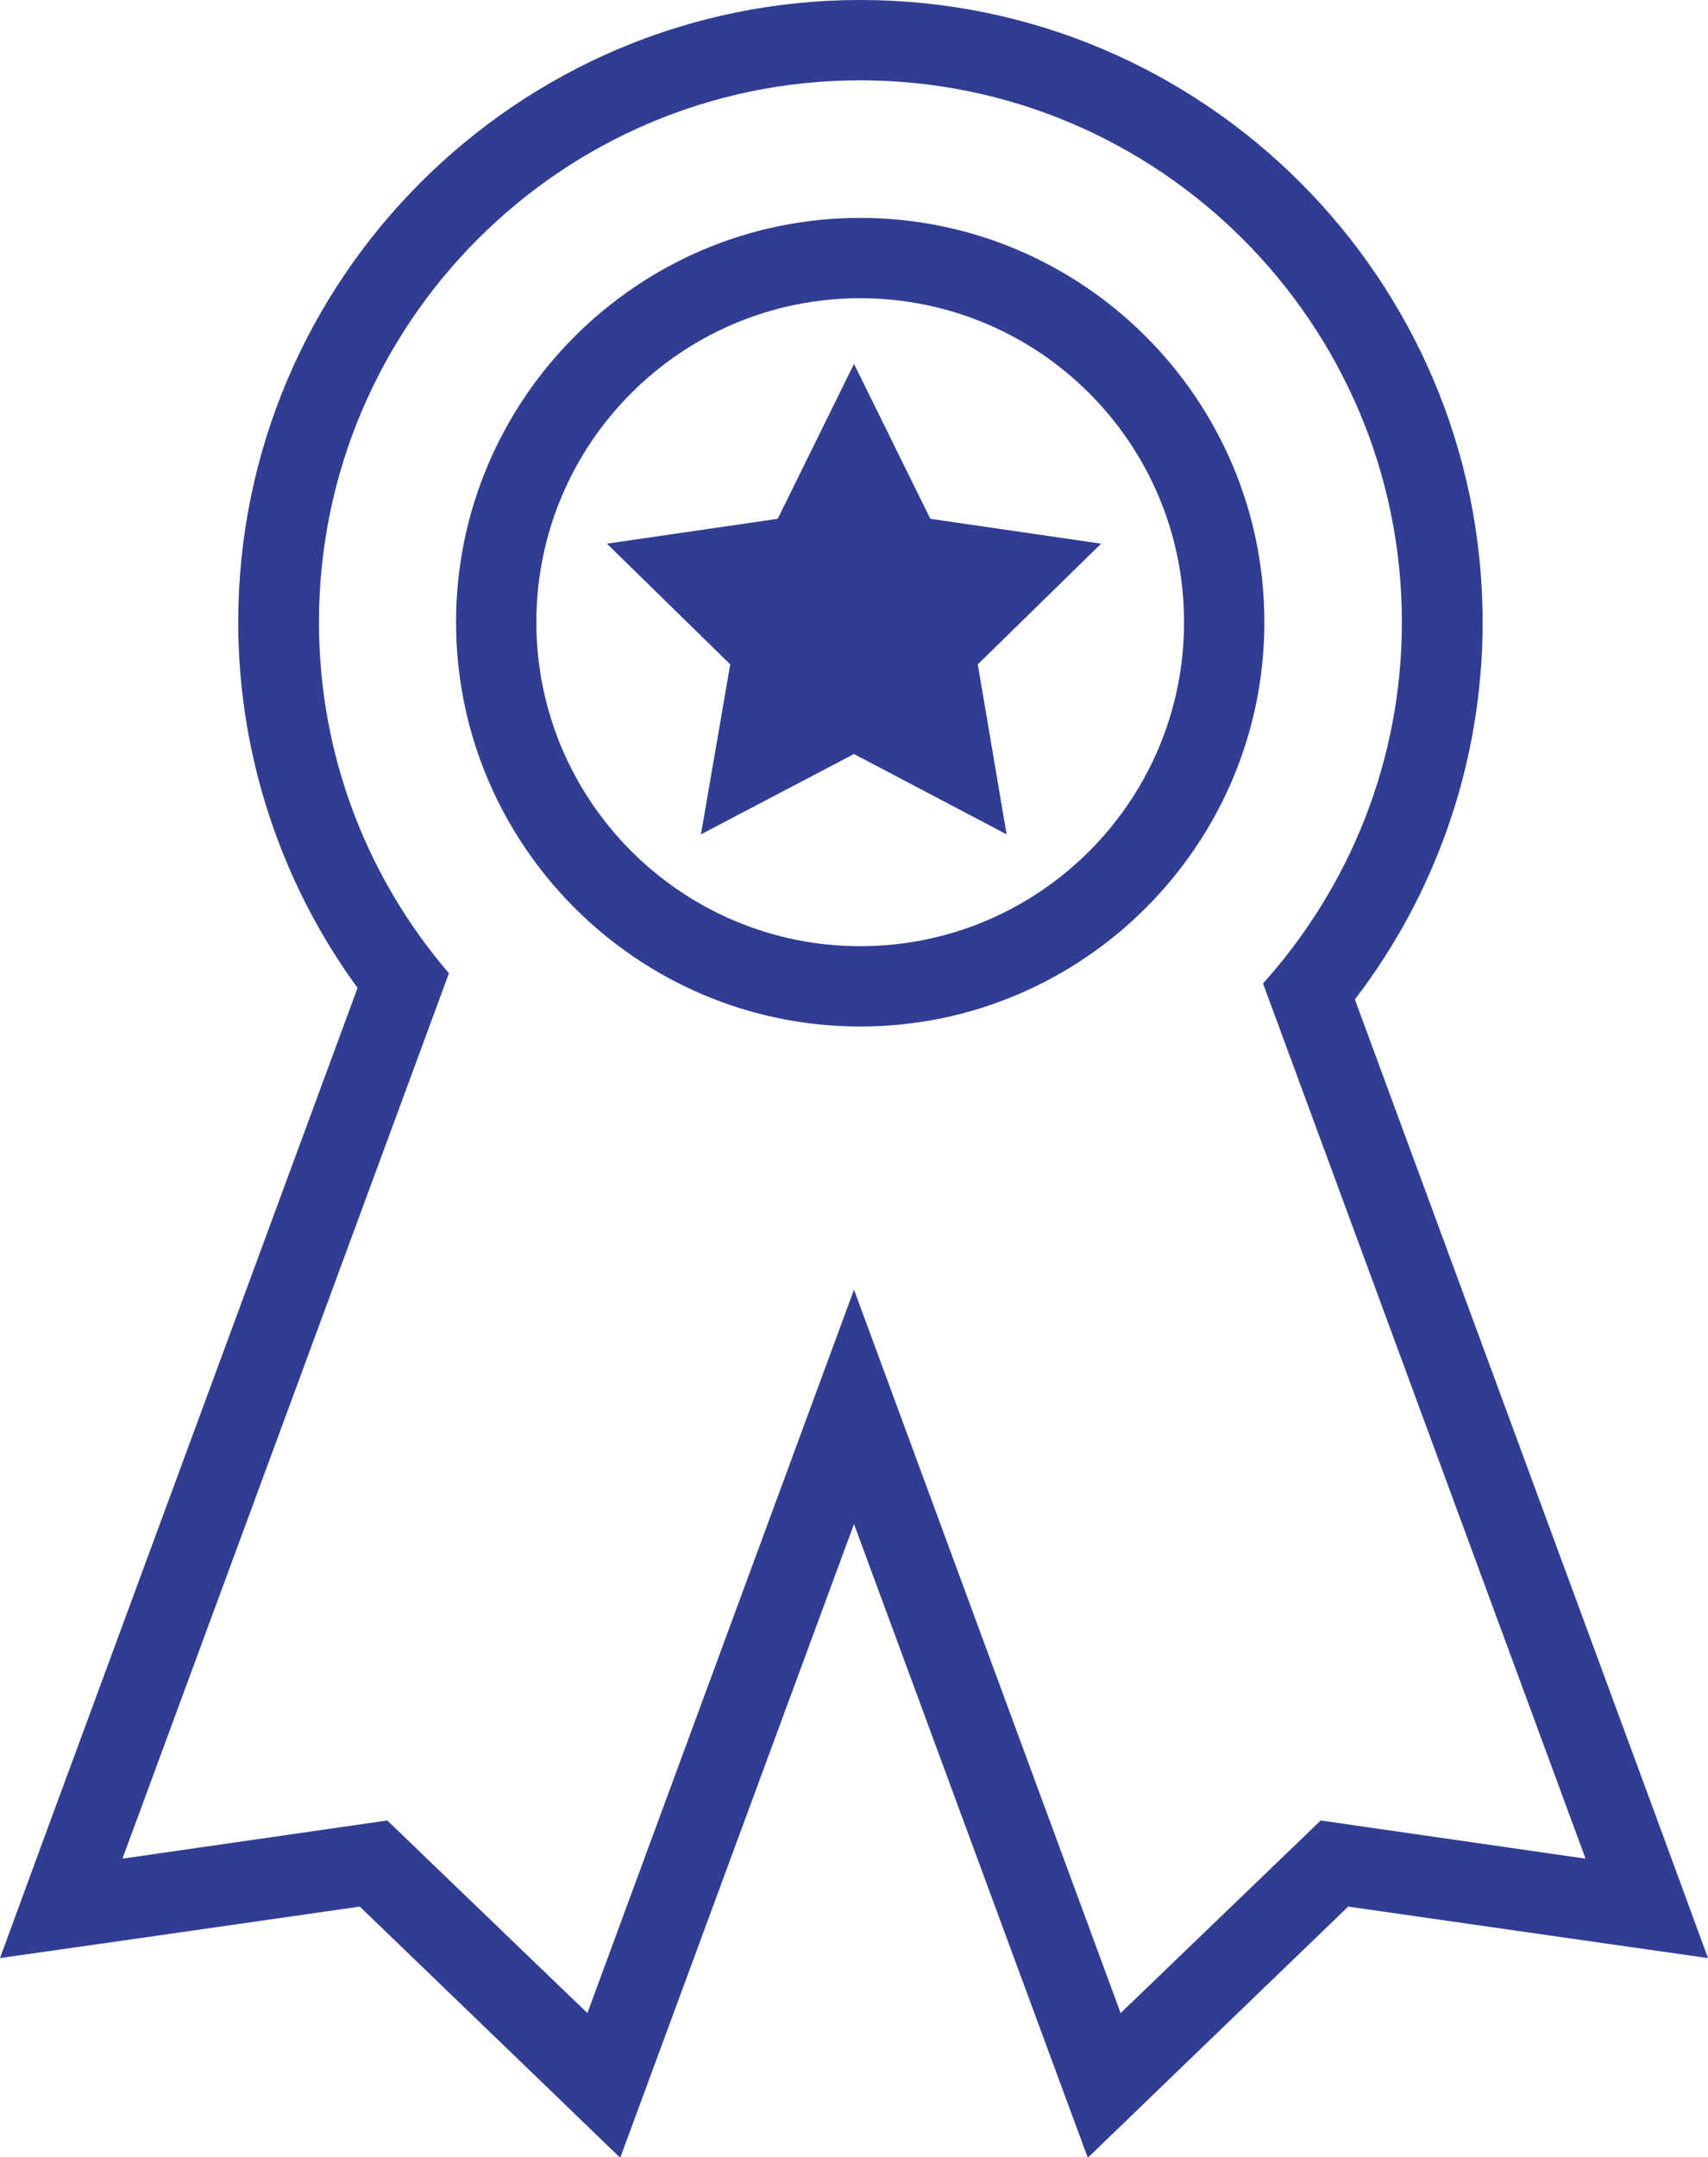 <?xml version="1.0" encoding="UTF-8"?><svg id="Layer_2" xmlns="http://www.w3.org/2000/svg" viewBox="0 0 38.5 48.61"><defs><style>.cls-1{fill:#303d92;}</style></defs><g id="Layer_1-2"><g><path class="cls-1" d="M19.39,1.81c6.73,0,12.21,5.48,12.21,12.21,0,3.13-1.19,5.98-3.13,8.14l7.27,19.72-5.97-.86-4.51,4.34-6.01-16.3-6.01,16.3-4.51-4.34-5.97,.86,7.36-19.95c-1.83-2.13-2.93-4.89-2.93-7.91C7.19,7.3,12.65,1.81,19.39,1.81m0,21.32c5.02,0,9.11-4.09,9.11-9.11s-4.09-9.11-9.11-9.11-9.11,4.09-9.11,9.11,4.09,9.11,9.11,9.11M19.39,0C11.66,0,5.37,6.29,5.37,14.02c0,2.97,.95,5.86,2.69,8.24L1.05,41.26l-1.05,2.86,3.02-.43,5.09-.73,3.87,3.73,2,1.93,.96-2.6,4.31-11.68,4.31,11.68,.96,2.6,2-1.93,3.87-3.73,5.09,.73,3.02,.43-1.05-2.86-6.91-18.74c1.87-2.44,2.88-5.42,2.88-8.5,0-7.73-6.29-14.02-14.02-14.02h0Zm0,21.32c-4.02,0-7.3-3.27-7.3-7.3s3.27-7.3,7.3-7.3,7.3,3.27,7.3,7.3-3.27,7.3-7.3,7.3h0Z"/><polygon class="cls-1" points="20.97 11.69 19.25 8.2 17.53 11.69 13.68 12.25 16.46 14.97 15.8 18.8 19.25 16.99 22.69 18.8 22.04 14.97 24.82 12.25 20.97 11.69"/></g></g></svg>